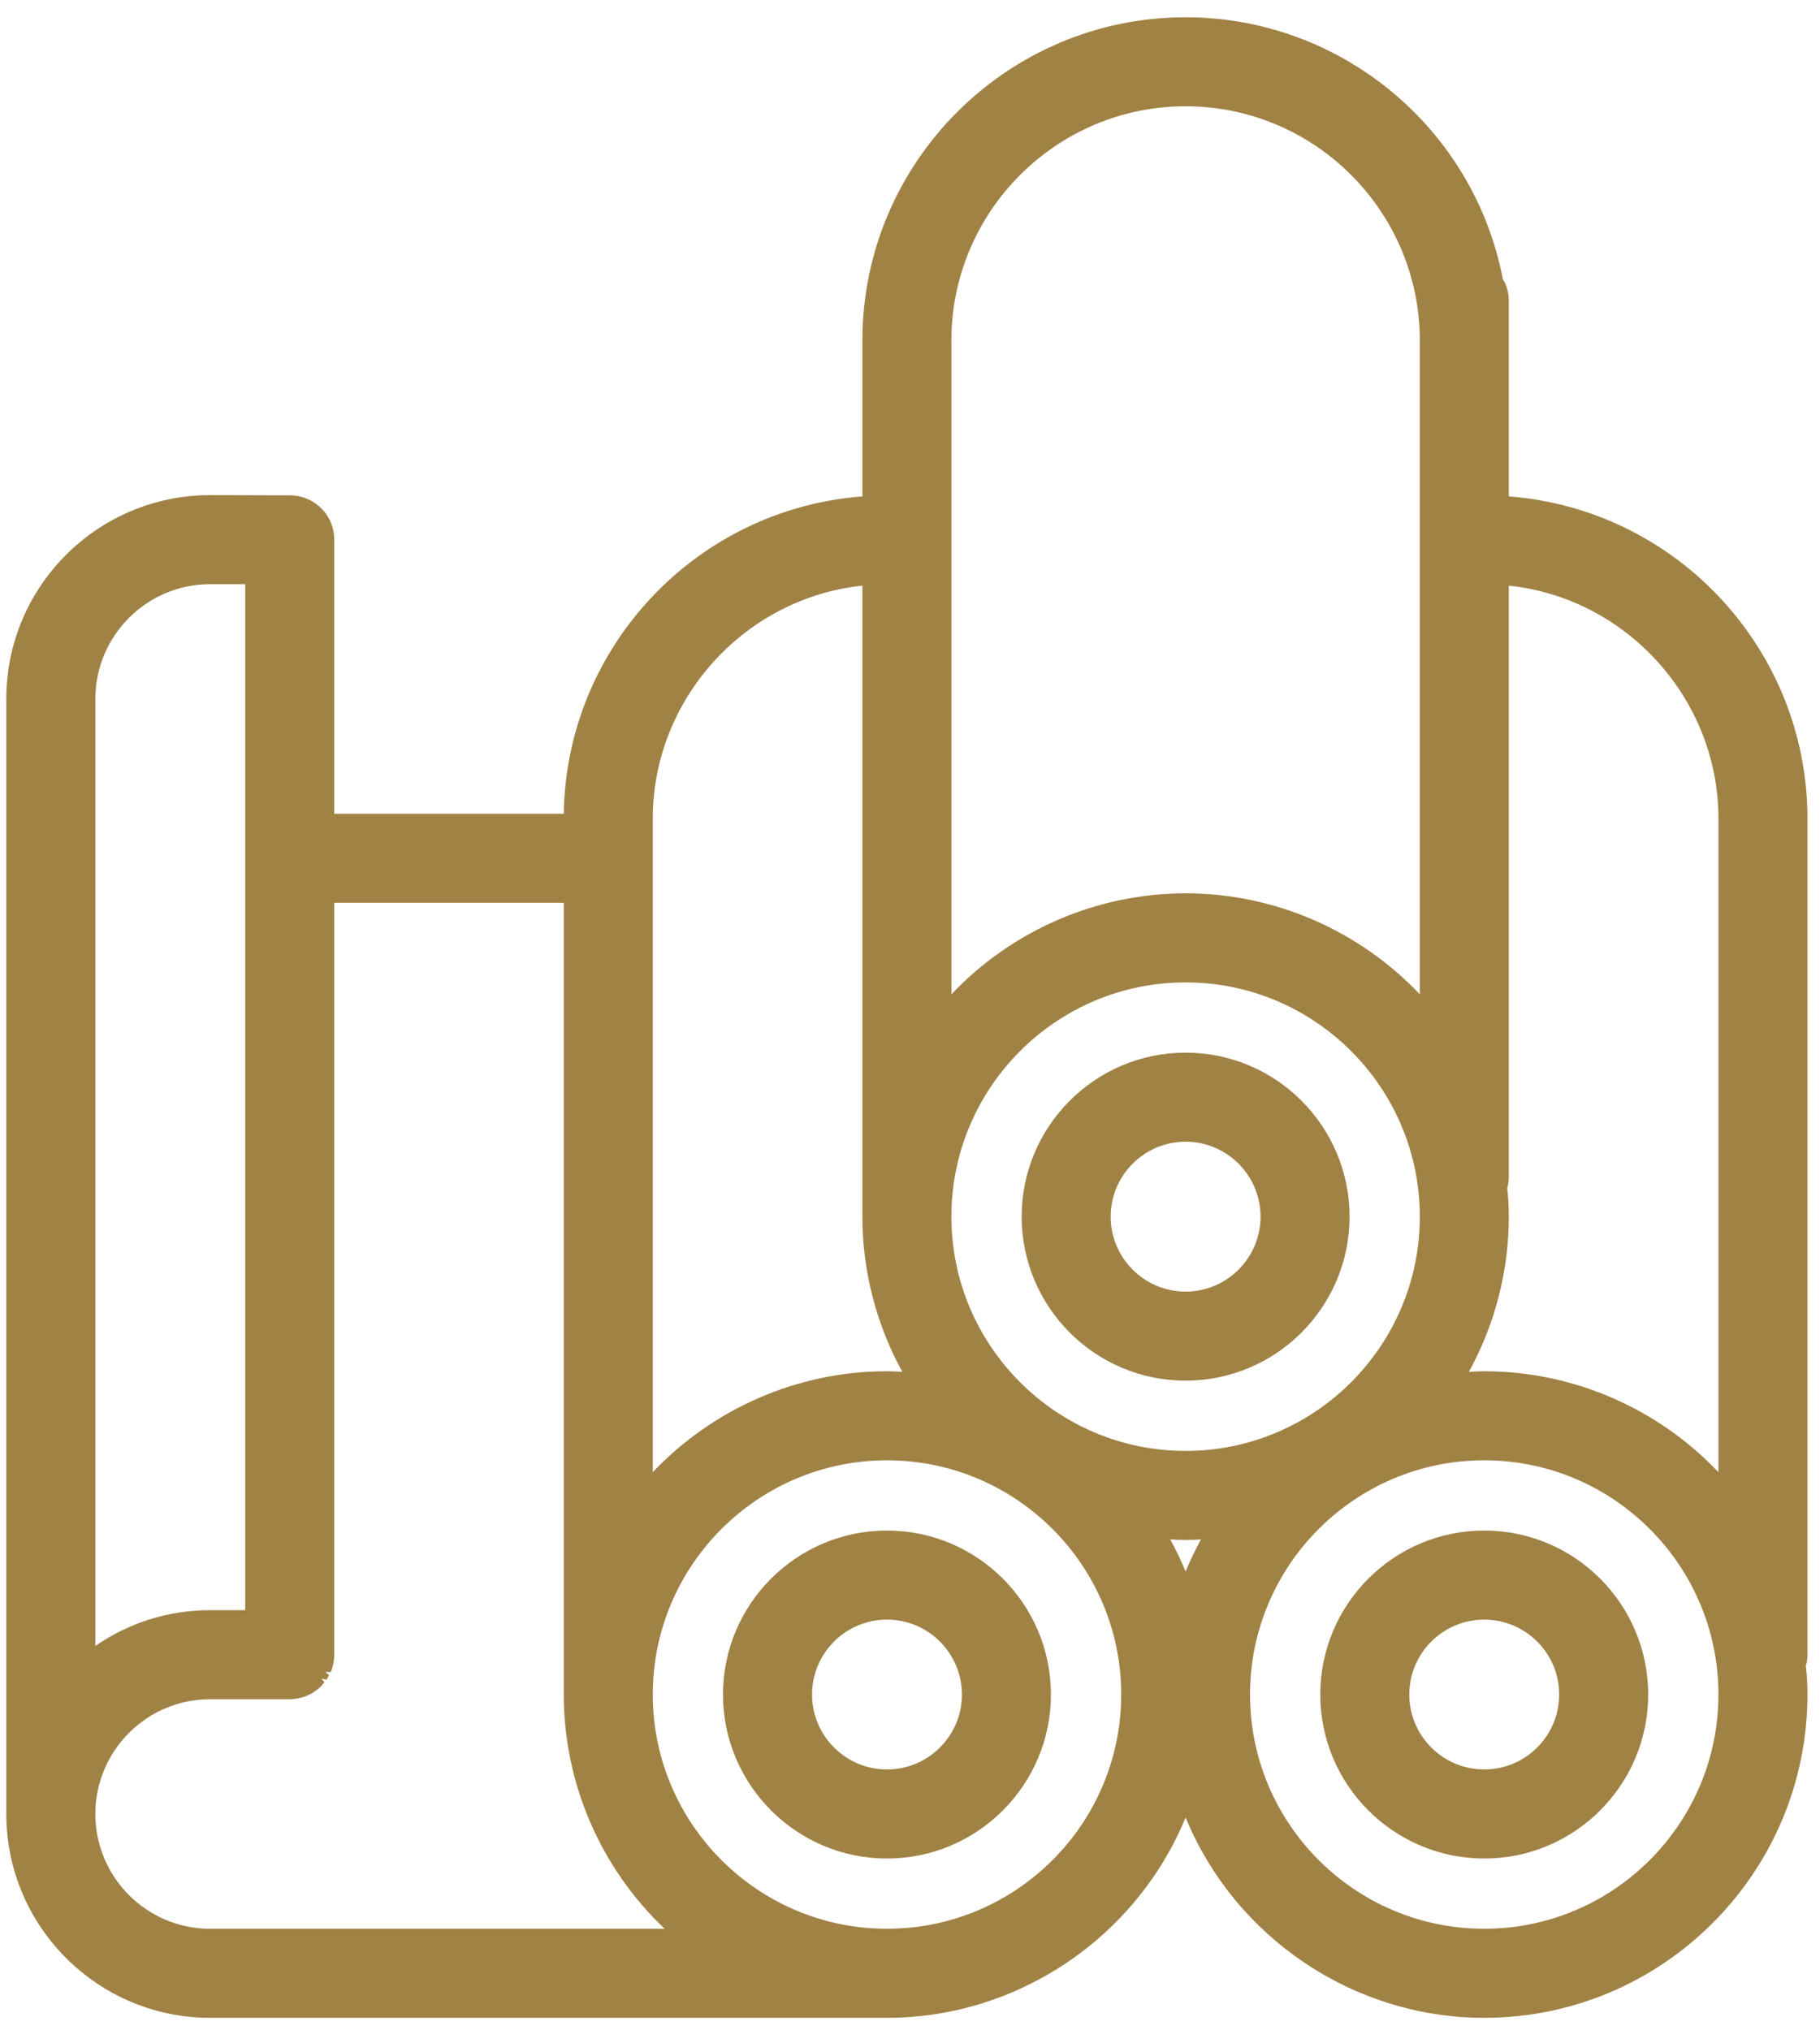 <?xml version="1.0" encoding="utf-8" ?>
<svg xmlns="http://www.w3.org/2000/svg" xmlns:xlink="http://www.w3.org/1999/xlink" width="78" height="87">
	<defs>
		<clipPath id="clip_0">
			<rect x="-1025.37" y="-1680.28" width="1386" height="4236.21" clip-rule="evenodd"/>
		</clipPath>
	</defs>
	<g clip-path="url(#clip_0)">
		<path fill="rgb(161,130,69)" stroke="none" transform="matrix(0.99 0 0 0.99 0.27 0.74)" d="M51.052 77.919C53.198 83.127 58.328 86.59 63.98 86.59C71.695 86.59 77.972 80.313 77.972 72.596C77.972 72.158 77.946 71.725 77.901 71.367C77.95 71.183 77.972 71.025 77.972 70.869L77.972 34.681C77.972 27.377 72.31 21.29 65.044 20.739L65.044 12.269C65.044 11.924 64.947 11.579 64.787 11.339C63.524 4.769 57.747 0 51.052 0C43.337 0 37.06 6.277 37.06 13.992L37.06 20.739C29.862 21.284 24.238 27.26 24.133 34.473L14.196 34.473L14.196 22.619C14.196 22.475 14.185 22.345 14.158 22.221C13.985 21.373 13.255 20.745 12.383 20.693C12.351 20.692 11.154 20.689 8.821 20.683C3.957 20.683 0 24.637 0 29.498L0 77.772C0.004 82.635 3.961 86.59 8.821 86.59L38.125 86.59C43.776 86.59 48.906 83.127 51.052 77.919ZM51.052 37.919C54.884 37.919 58.549 39.506 61.191 42.289L61.191 13.992C61.191 8.403 56.643 3.853 51.052 3.853C45.461 3.853 40.913 8.403 40.913 13.994L40.913 42.289C43.555 39.506 47.22 37.919 51.052 37.919ZM3.855 29.505C3.855 26.766 6.083 24.538 8.821 24.538L10.343 24.538L10.343 68.945L8.821 68.945C7.037 68.945 5.328 69.479 3.855 70.491L3.855 29.505ZM37.06 24.601C31.954 25.137 27.986 29.521 27.986 34.677L27.986 62.973C30.628 60.191 34.294 58.604 38.125 58.604C38.348 58.604 38.568 58.614 38.789 58.63C37.656 56.567 37.06 54.253 37.06 51.912L37.06 24.601ZM74.118 62.973C71.477 60.191 67.81 58.604 63.98 58.604C63.758 58.604 63.54 58.614 63.315 58.63C64.448 56.567 65.044 54.253 65.044 51.913C65.044 51.475 65.019 51.044 64.974 50.686C65.023 50.502 65.044 50.345 65.044 50.188L65.044 24.601C70.15 25.137 74.118 29.52 74.118 34.677L74.118 62.973ZM8.821 72.8C6.083 72.8 3.855 75.028 3.855 77.768C3.855 80.507 6.083 82.735 8.821 82.735L28.499 82.735C25.717 80.093 24.133 76.428 24.133 72.596L24.133 38.328L14.196 38.328L14.196 70.873C14.196 71.132 14.146 71.385 14.046 71.625L13.818 71.62L13.974 71.76L13.867 71.952L13.645 71.905L13.772 72.069C13.719 72.136 13.675 72.194 13.593 72.27C13.233 72.612 12.761 72.8 12.27 72.8L8.821 72.8ZM40.913 51.913C40.913 46.323 45.461 41.774 51.052 41.774C56.643 41.774 61.191 46.323 61.191 51.913C61.191 57.503 56.643 62.052 51.052 62.052C45.461 62.052 40.913 57.503 40.913 51.913ZM43.955 51.913C43.955 55.827 47.137 59.011 51.052 59.011C54.968 59.011 58.15 55.827 58.15 51.913C58.15 47.999 54.968 44.814 51.052 44.814C47.137 44.814 43.955 47.999 43.955 51.913ZM47.808 51.913C47.808 50.125 49.264 48.669 51.052 48.669C52.84 48.669 54.296 50.125 54.296 51.913C54.296 53.701 52.84 55.157 51.052 55.157C49.264 55.157 47.808 53.701 47.808 51.913ZM27.986 72.596C27.986 67.007 32.534 62.459 38.125 62.459C43.716 62.459 48.264 67.007 48.264 72.596C48.264 78.187 43.716 82.735 38.125 82.735C32.534 82.735 27.986 78.187 27.986 72.596ZM63.98 62.459C58.388 62.459 53.841 67.007 53.841 72.596C53.841 78.187 58.388 82.735 63.98 82.735C69.571 82.735 74.118 78.187 74.118 72.596C74.118 67.007 69.571 62.459 63.98 62.459ZM31.026 72.596C31.026 76.511 34.21 79.695 38.125 79.695C42.039 79.695 45.222 76.511 45.222 72.596C45.222 68.682 42.039 65.499 38.125 65.499C34.21 65.499 31.026 68.682 31.026 72.596ZM56.882 72.596C56.882 76.511 60.066 79.695 63.98 79.695C67.895 79.695 71.078 76.511 71.078 72.596C71.078 68.682 67.895 65.499 63.98 65.499C60.066 65.499 56.882 68.682 56.882 72.596ZM50.388 65.881C50.634 66.329 50.855 66.795 51.052 67.274C51.249 66.795 51.472 66.329 51.718 65.881C51.488 65.895 51.271 65.906 51.052 65.906C50.828 65.906 50.607 65.895 50.388 65.881ZM38.125 69.354C36.337 69.354 34.881 70.808 34.881 72.596C34.881 74.386 36.337 75.84 38.125 75.84C39.913 75.84 41.369 74.386 41.369 72.596C41.369 70.808 39.913 69.354 38.125 69.354ZM63.98 69.354C62.191 69.354 60.736 70.808 60.736 72.596C60.736 74.386 62.191 75.84 63.98 75.84C65.767 75.84 67.224 74.386 67.224 72.596C67.224 70.808 65.767 69.354 63.98 69.354Z" fill-rule="evenodd"/>
	</g>

</svg>
